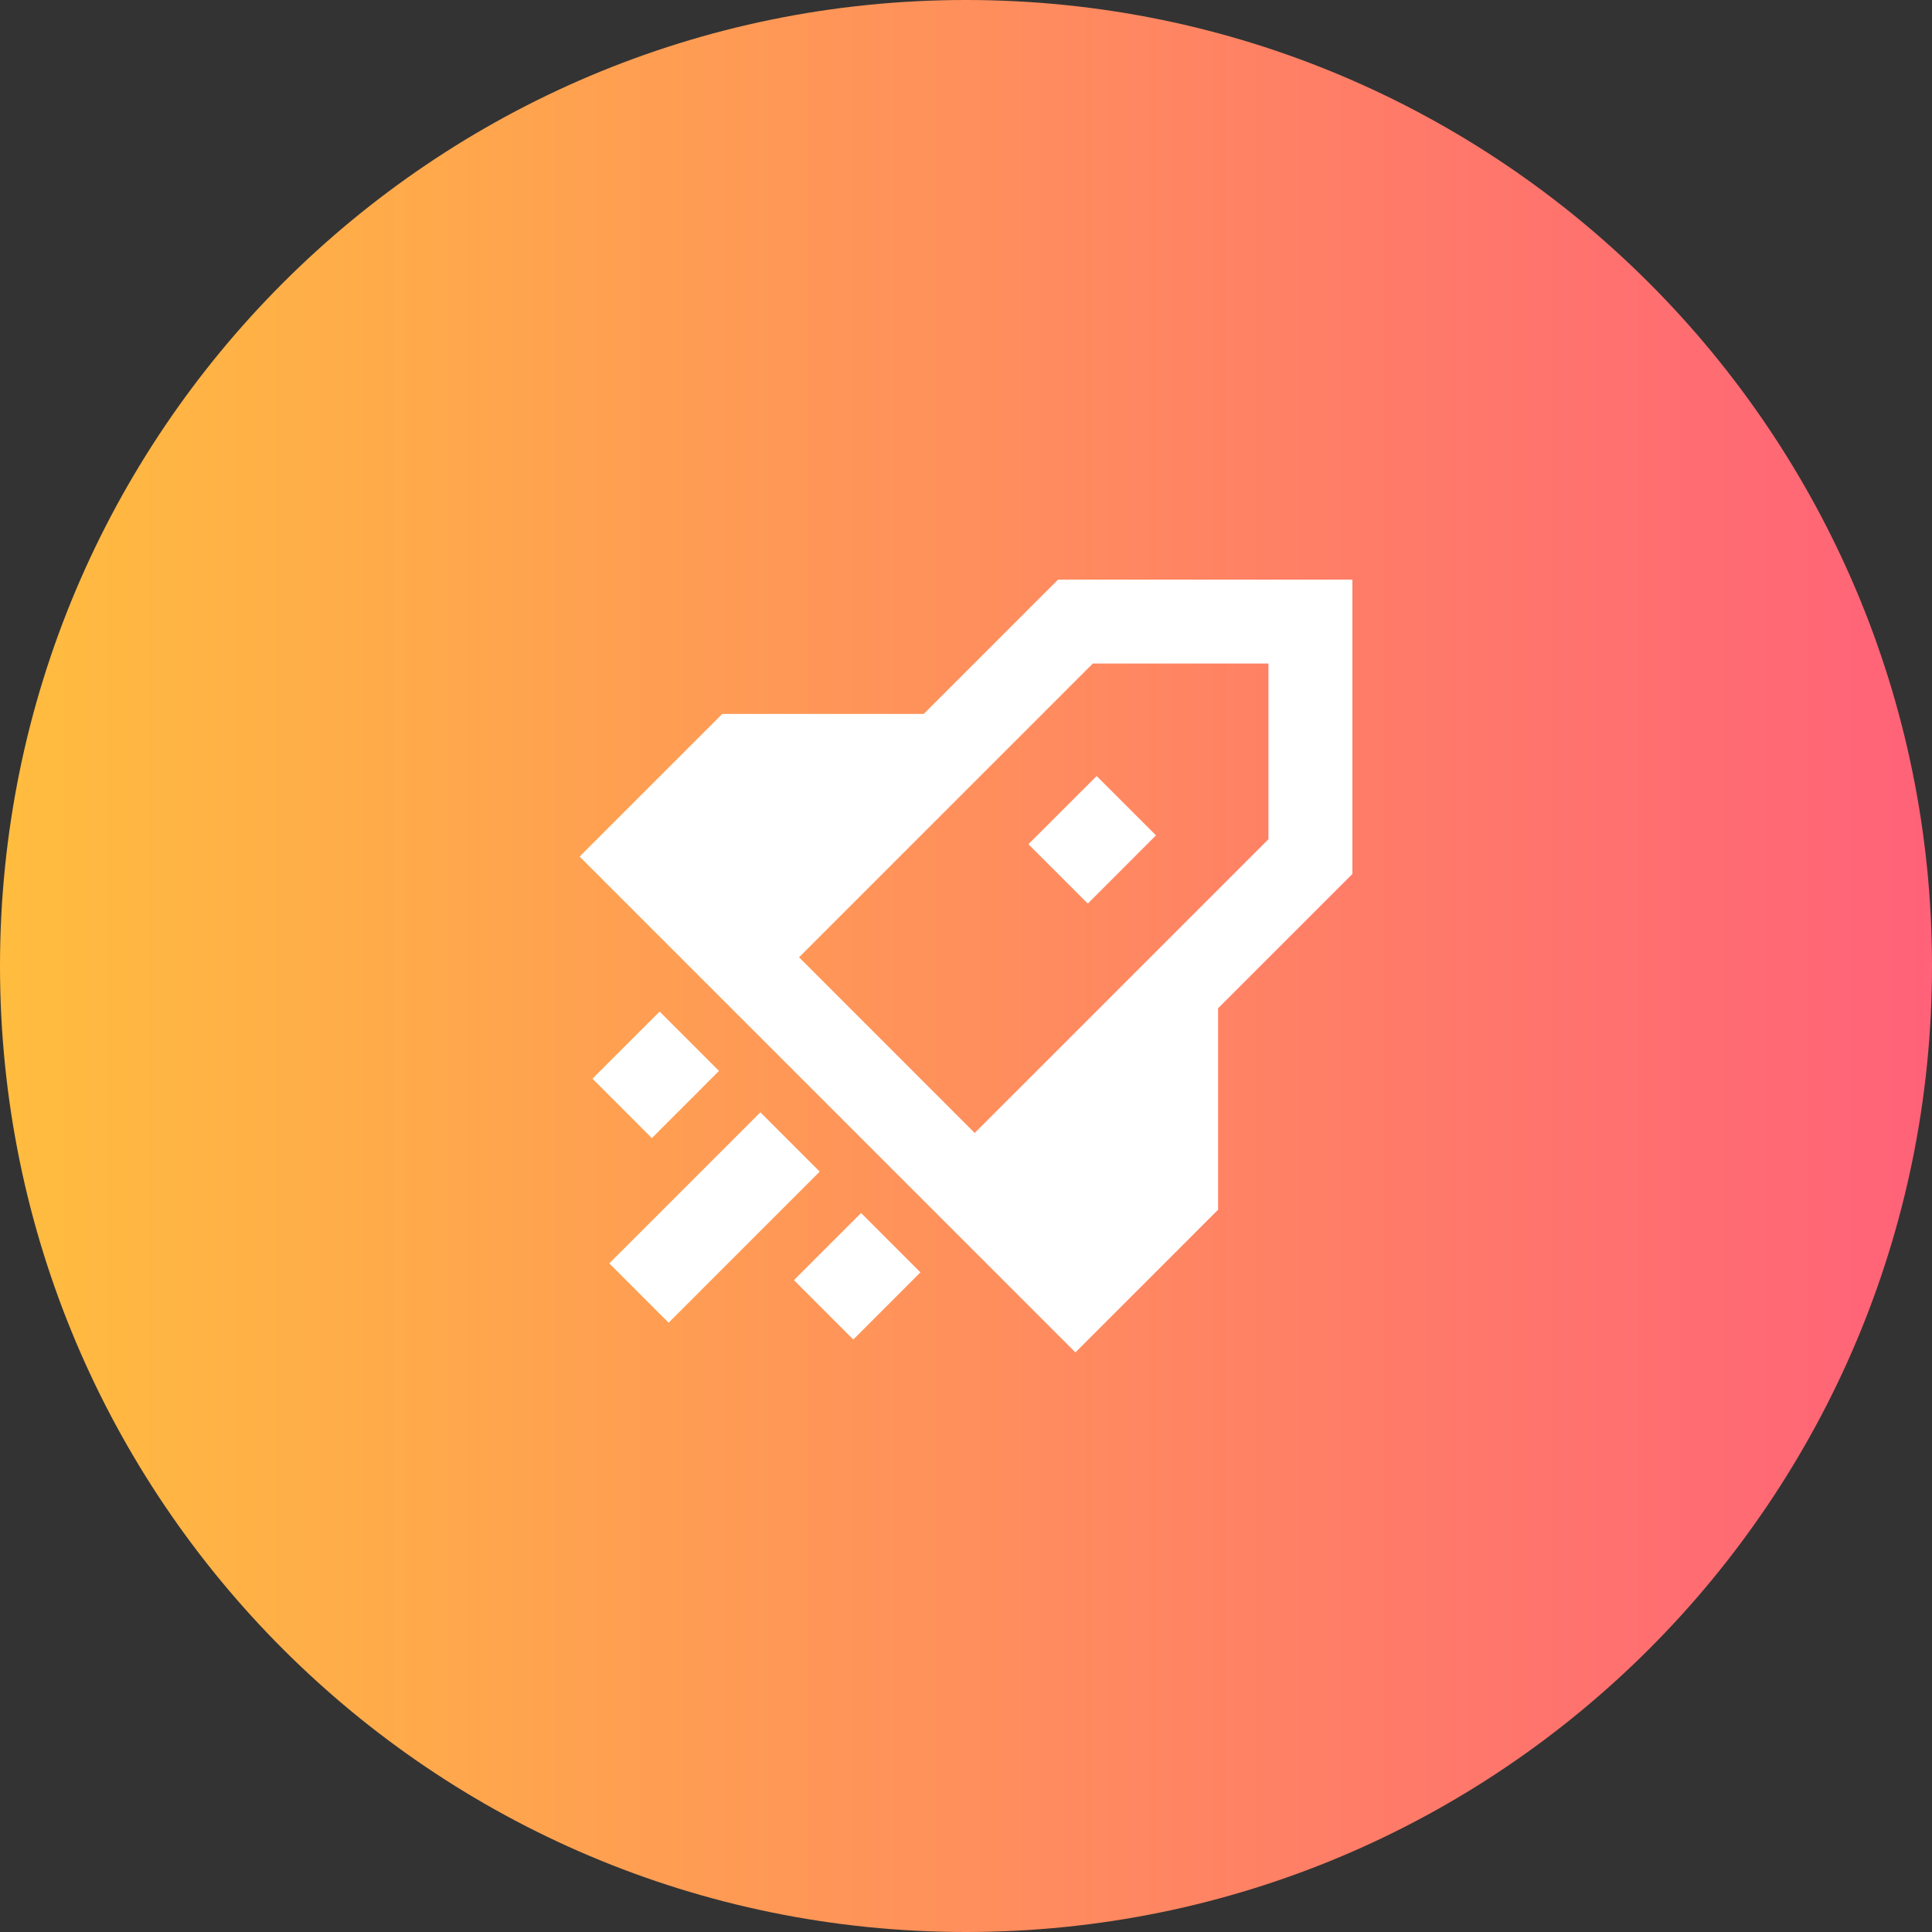 <svg width="60" height="60" viewBox="0 0 60 60" fill="none" xmlns="http://www.w3.org/2000/svg">
<rect x="0" y="0" width="60" height="60" fill="#333333" stroke="none"/>
<g clip-path="url(#clip0_3470_698)">
<path d="M30 60C46.569 60 60 46.569 60 30C60 13.431 46.569 0 30 0C13.431 0 0 13.431 0 30C0 46.569 13.431 60 30 60Z" fill="url(#paint0_linear_3470_698)"/>
<path fill-rule="evenodd" clip-rule="evenodd" d="M30.27 38.872L29.348 37.95L22.05 30.652L21.128 29.73L18.922 27.524L18 26.602L18.922 25.68L22.05 22.552L22.431 22.171H28.687L32.476 18.382L32.858 18H42V27.142L41.618 27.524L37.829 31.313V37.569L37.448 37.95L34.32 41.078L33.398 42L32.476 41.078L30.27 38.872ZM30.27 35.185L24.815 29.73L30.149 24.396L32.374 22.171L33.938 20.607H39.393V26.062L30.27 35.185ZM18.922 39.235L23.614 34.543L25.457 36.386L20.765 41.078L18.922 39.235ZM26.742 37.671L24.656 39.756L26.5 41.6L28.585 39.514L26.742 37.671ZM18.4 33.5L20.486 31.415L22.329 33.258L20.244 35.344L18.4 33.5ZM34.057 24.1L31.938 26.218L33.782 28.062L35.9 25.943L34.057 24.1Z" fill="white"/>
</g>
<defs>
<linearGradient id="paint0_linear_3470_698" x1="0.36" y1="0" x2="104.7" y2="0" gradientUnits="userSpaceOnUse">
<stop stop-color="#FFBC3F"/>
<stop offset="1" stop-color="#FF1EA4"/>
</linearGradient>
<clipPath id="clip0_3470_698">
<rect width="60" height="60" fill="white"/>
</clipPath>
</defs>
</svg>
